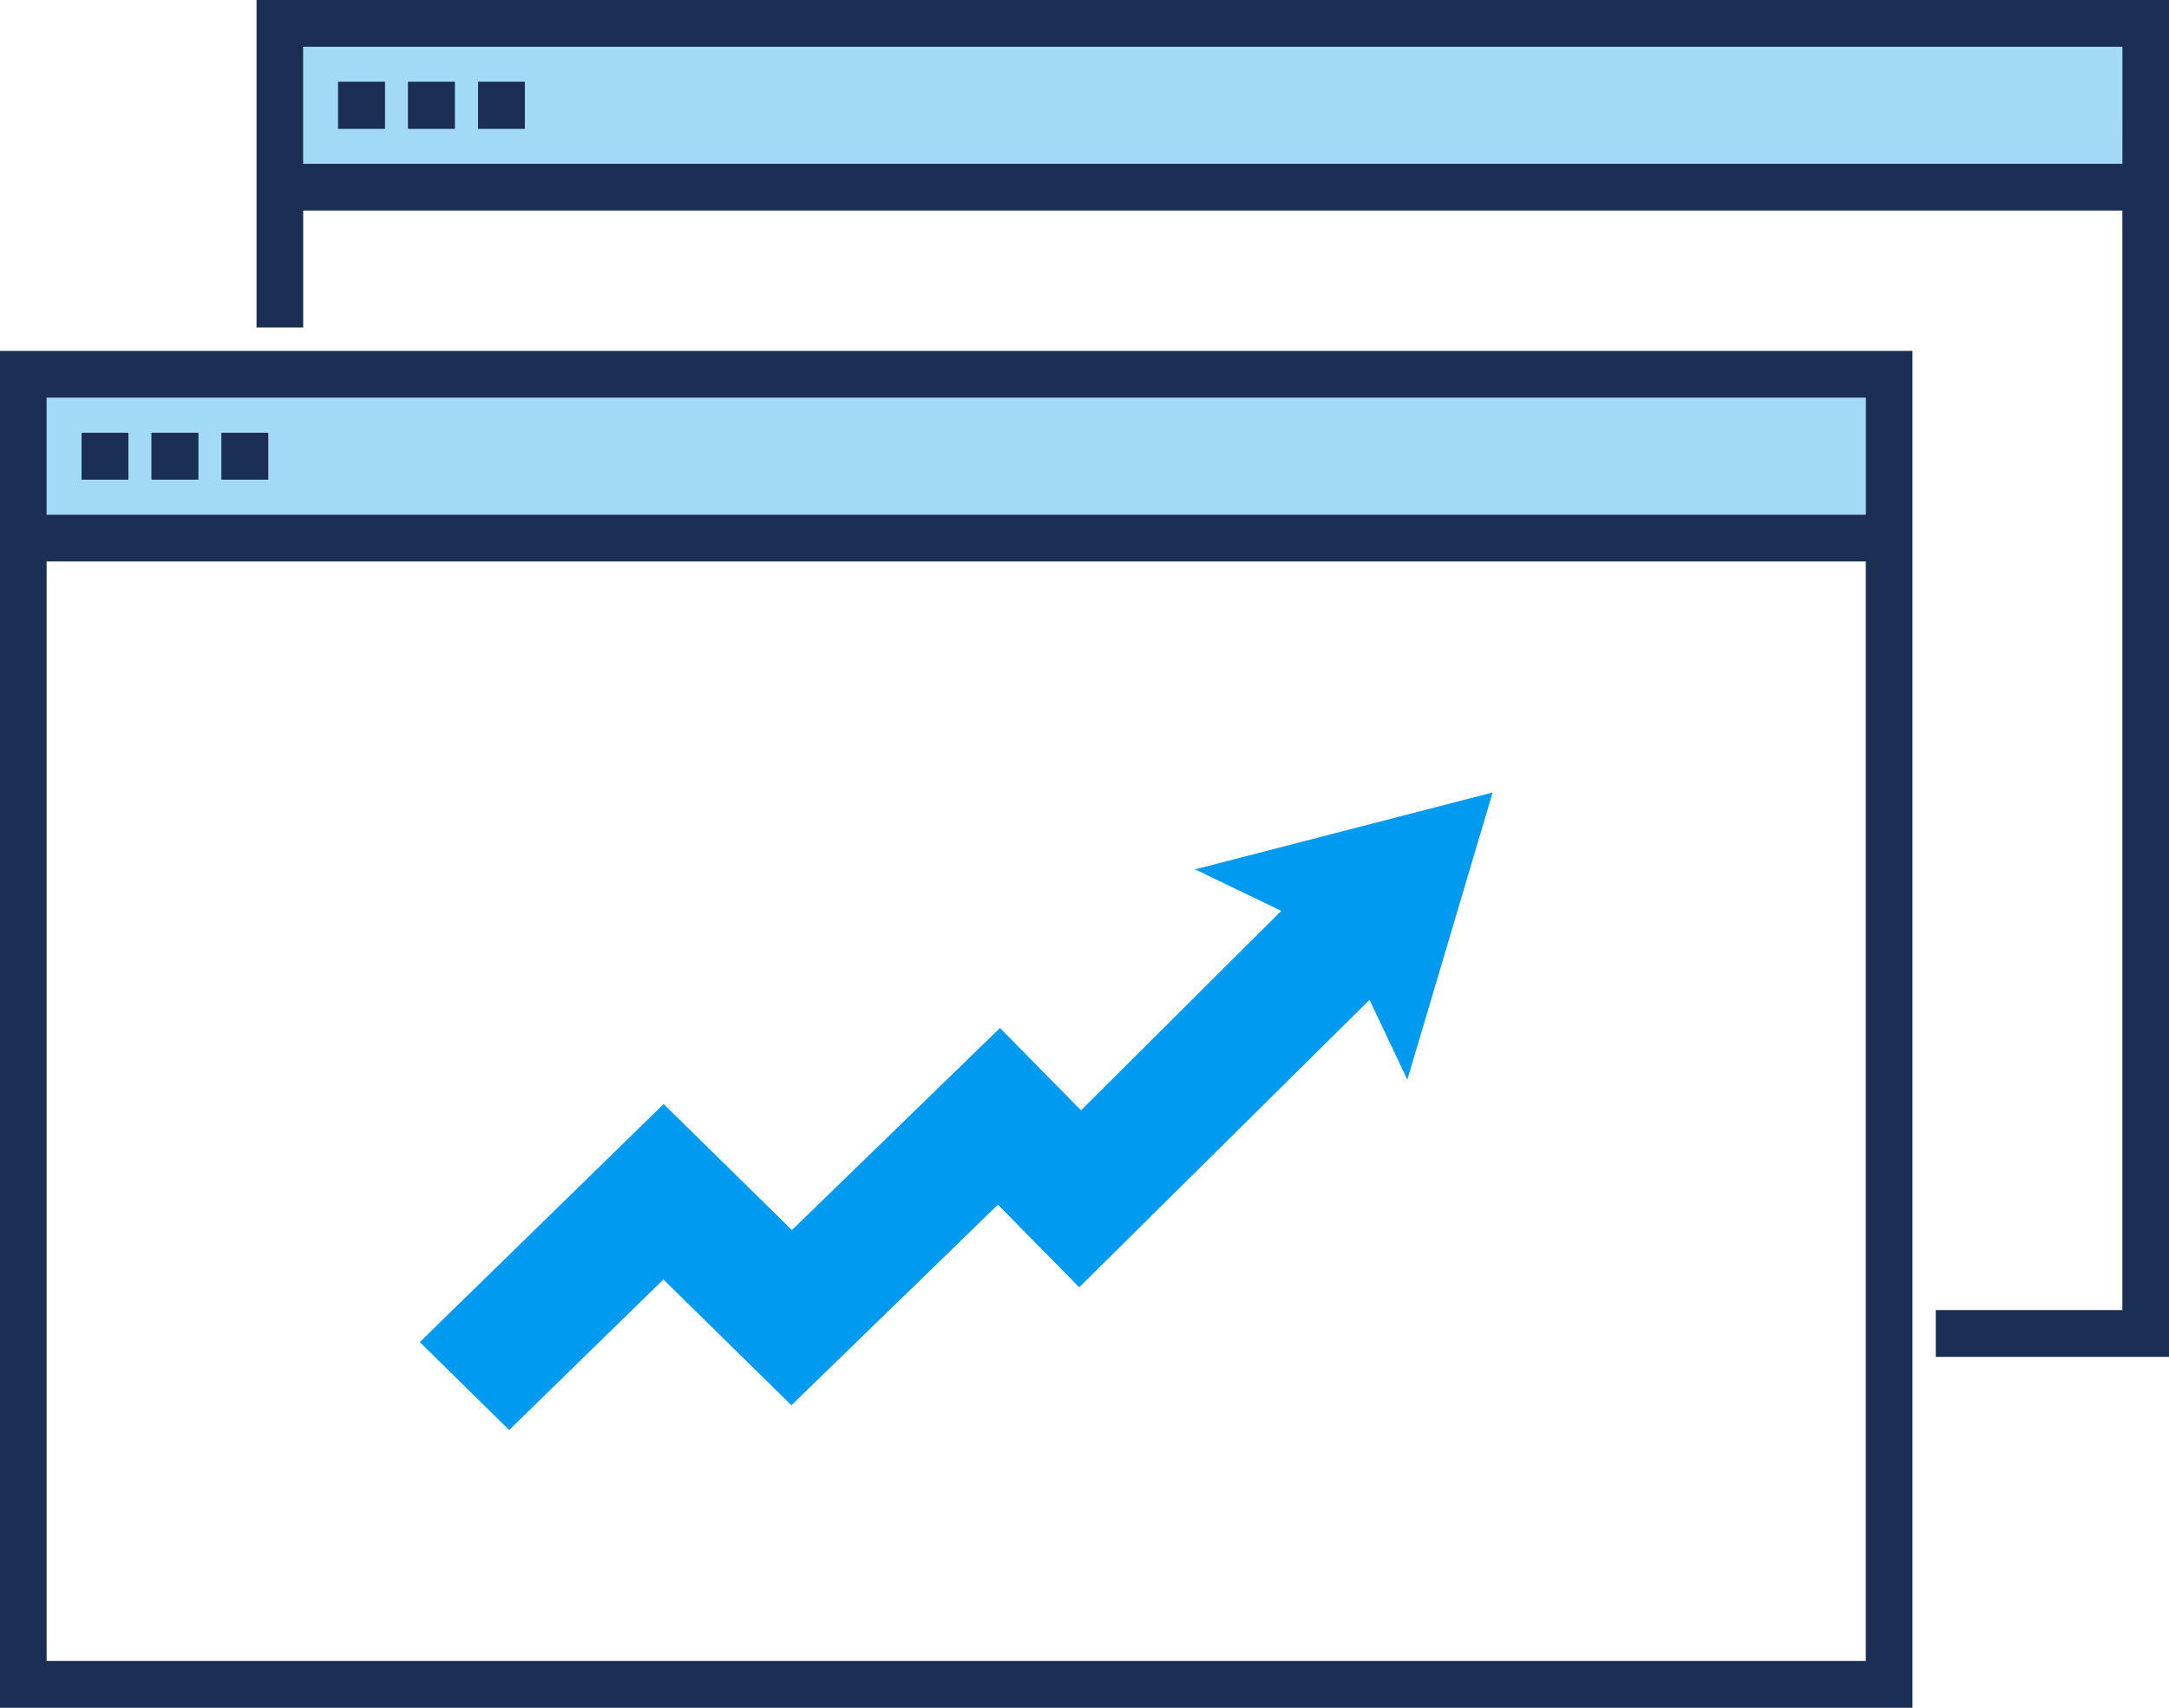 <svg id="Warstwa_1" data-name="Warstwa 1" xmlns="http://www.w3.org/2000/svg" width="80" height="63" viewBox="0 0 80 63"><defs><style>.cls-1{fill:#a2d9f7;}.cls-2{fill:#1b2f55;}.cls-3{fill:#009af1;}</style></defs><title>i-marketing</title><rect class="cls-1" x="11.183" y="1.726" width="67.097" height="4.315"/><rect class="cls-2" x="12.473" y="3.021" width="1.72" height="1.726"/><rect class="cls-2" x="12.473" y="3.021" width="1.72" height="1.726"/><rect class="cls-2" x="15.054" y="3.021" width="1.72" height="1.726"/><rect class="cls-2" x="15.054" y="3.021" width="1.72" height="1.726"/><rect class="cls-2" x="17.634" y="3.021" width="1.72" height="1.726"/><rect class="cls-2" x="17.634" y="3.021" width="1.72" height="1.726"/><rect class="cls-1" x="1.72" y="14.671" width="67.097" height="4.315"/><rect class="cls-2" x="3.011" y="15.966" width="1.72" height="1.726"/><rect class="cls-2" x="3.011" y="15.966" width="1.72" height="1.726"/><rect class="cls-2" x="5.591" y="15.966" width="1.72" height="1.726"/><rect class="cls-2" x="5.591" y="15.966" width="1.72" height="1.726"/><rect class="cls-2" x="8.172" y="15.966" width="1.72" height="1.726"/><rect class="cls-2" x="8.172" y="15.966" width="1.72" height="1.726"/><polygon class="cls-3" points="55.054 29.234 44.078 32.071 47.258 33.602 39.871 40.961 36.883 37.923 29.208 45.377 24.477 40.728 15.484 49.51 18.78 52.752 24.467 47.199 29.189 51.839 36.807 44.44 39.805 47.487 50.512 36.885 51.908 39.828 55.054 29.234"/><path class="cls-2" d="M0,12.945V63H70.538V12.945ZM68.817,61.274H1.72V20.712H68.817ZM1.72,18.986V14.671H68.817V18.986Z"/><path class="cls-2" d="M9.462,0V12.082H11.183V7.767H78.28V48.329H71.398v1.726H80V0Zm68.817,6.041H11.183V1.726H78.28Z"/></svg>